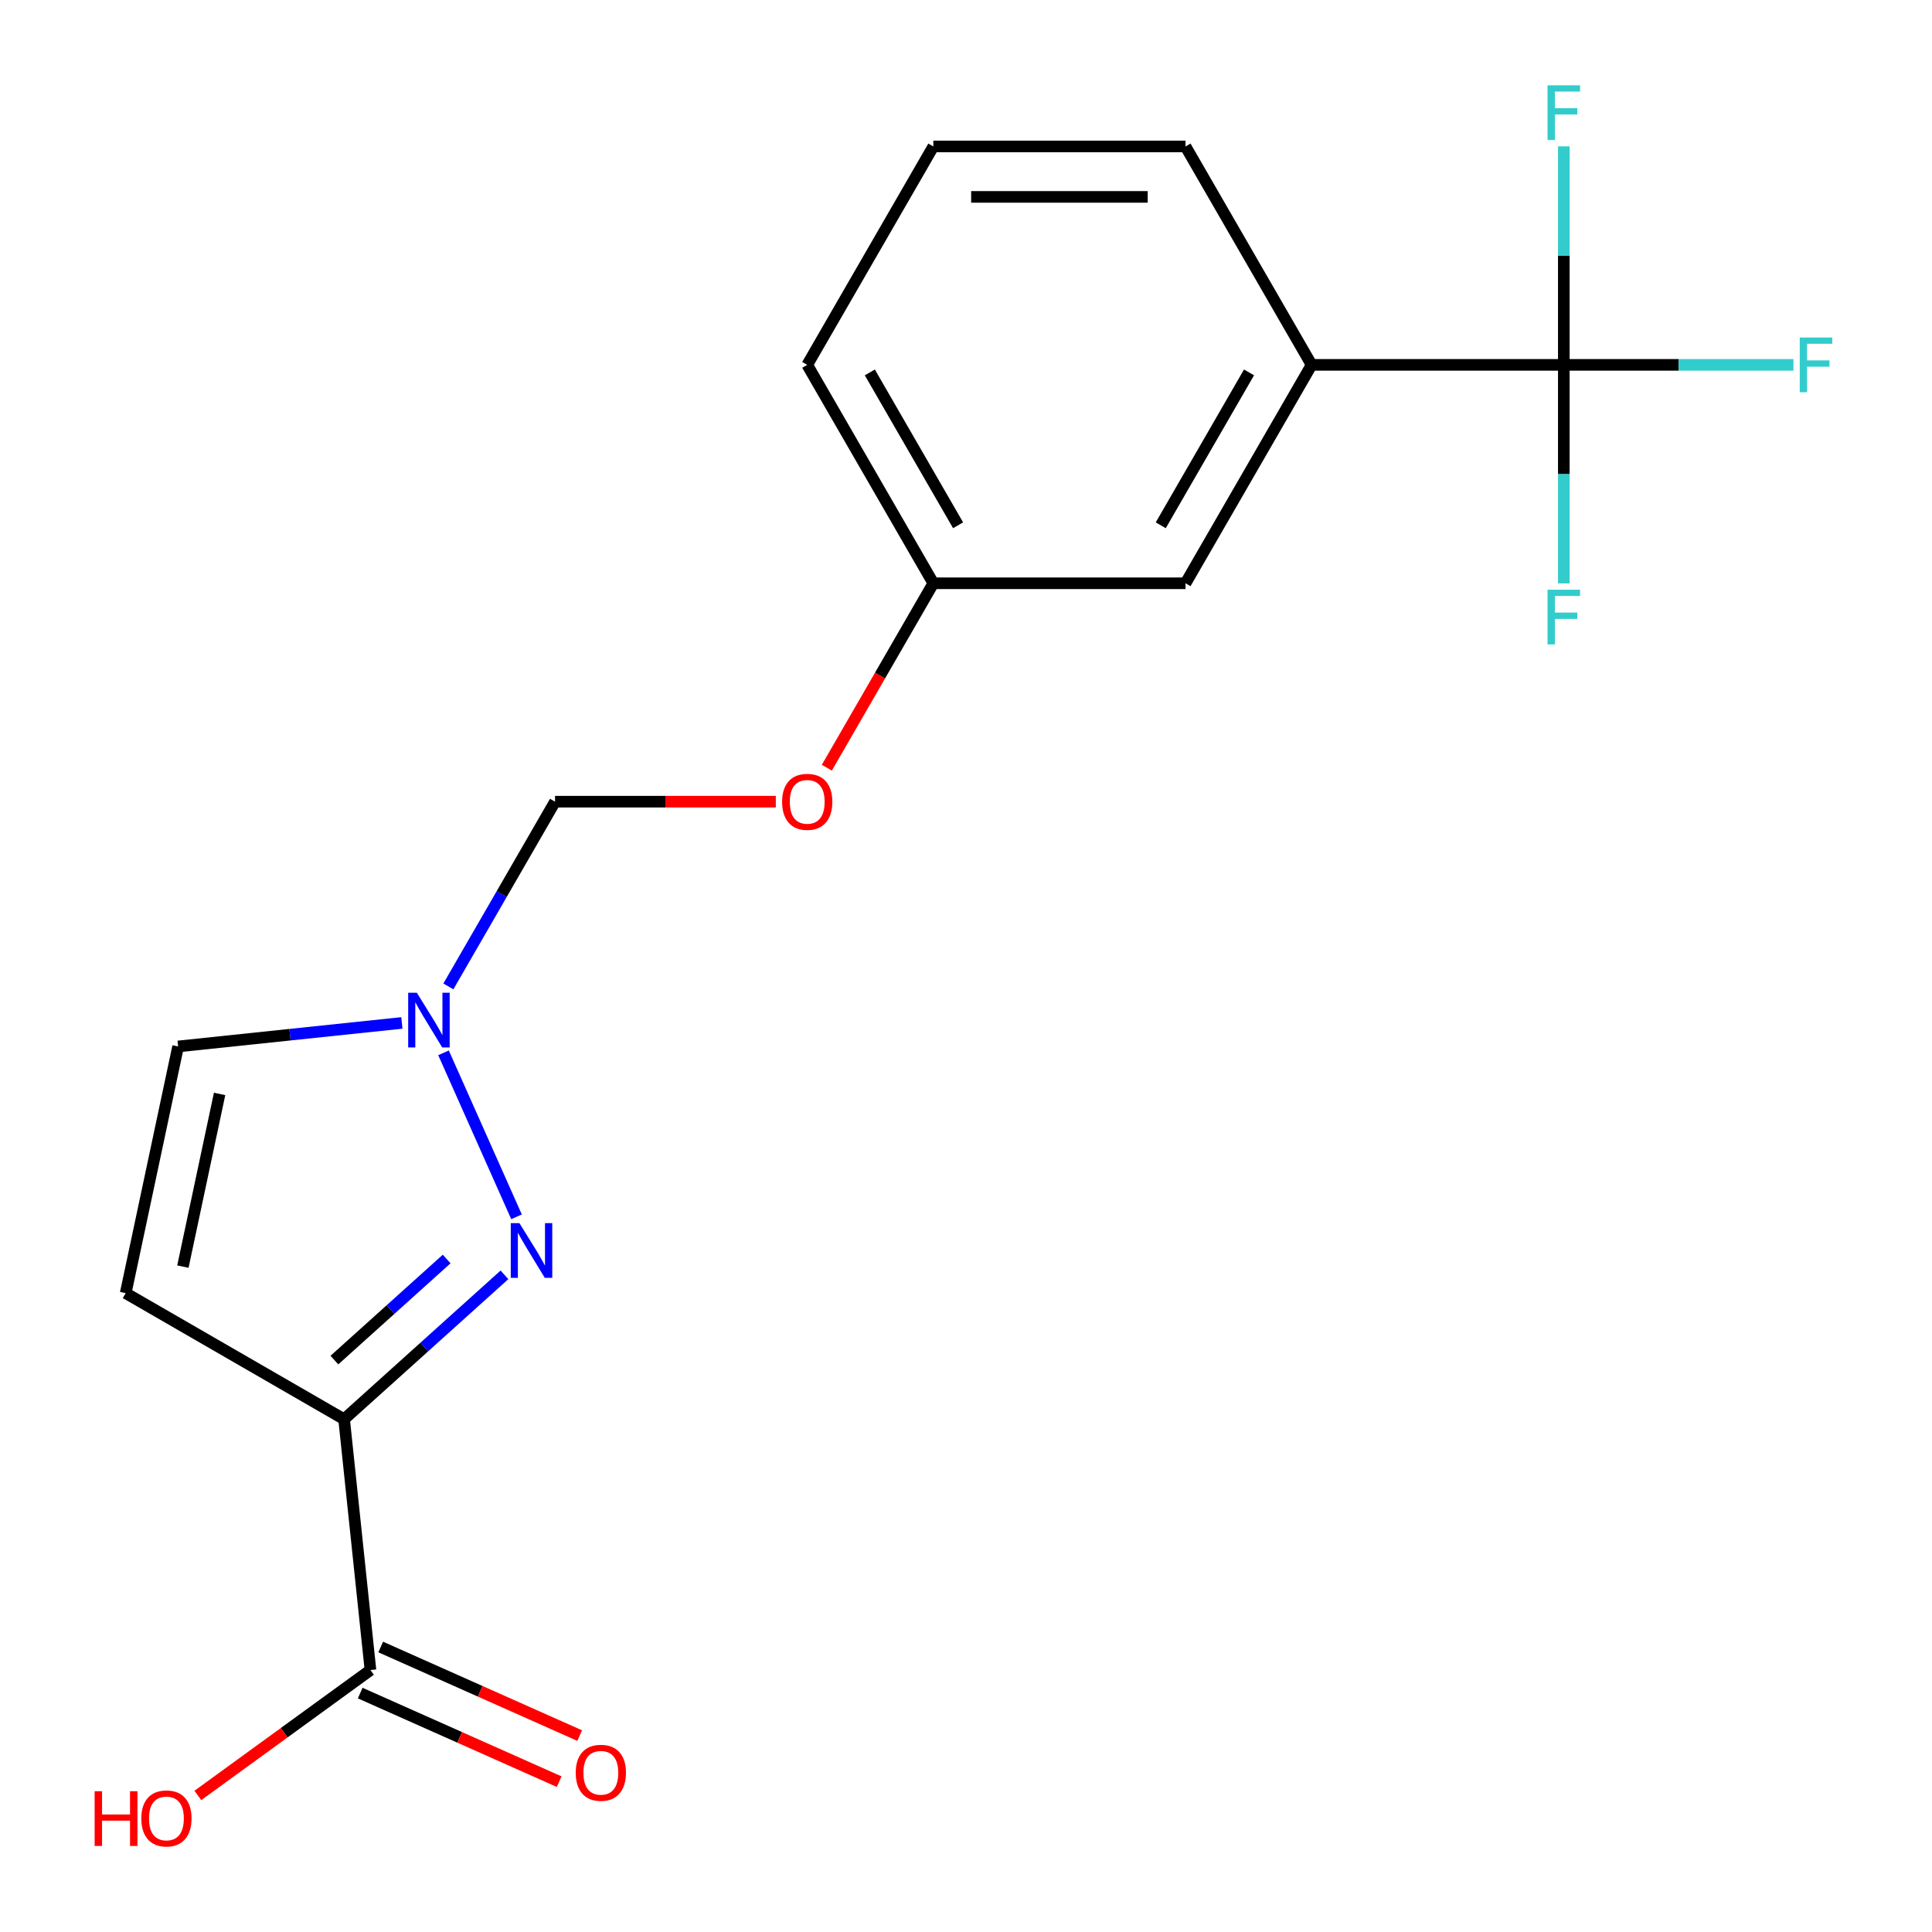 <?xml version='1.0' encoding='iso-8859-1'?>
<svg version='1.1' baseProfile='full'
              xmlns='http://www.w3.org/2000/svg'
                      xmlns:rdkit='http://www.rdkit.org/xml'
                      xmlns:xlink='http://www.w3.org/1999/xlink'
                  xml:space='preserve'
width='1000px' height='1000px' viewBox='0 0 1000 1000'>
<!-- END OF HEADER -->
<rect style='opacity:1.0;fill:#FFFFFF;stroke:none' width='1000' height='1000' x='0' y='0'> </rect>
<path class='bond-0' d='M 178.103,734.59 L 219.605,697.222' style='fill:none;fill-rule:evenodd;stroke:#000000;stroke-width:6px;stroke-linecap:butt;stroke-linejoin:miter;stroke-opacity:1' />
<path class='bond-0' d='M 219.605,697.222 L 261.107,659.854' style='fill:none;fill-rule:evenodd;stroke:#0000FF;stroke-width:6px;stroke-linecap:butt;stroke-linejoin:miter;stroke-opacity:1' />
<path class='bond-0' d='M 173.085,703.979 L 202.136,677.821' style='fill:none;fill-rule:evenodd;stroke:#000000;stroke-width:6px;stroke-linecap:butt;stroke-linejoin:miter;stroke-opacity:1' />
<path class='bond-0' d='M 202.136,677.821 L 231.187,651.663' style='fill:none;fill-rule:evenodd;stroke:#0000FF;stroke-width:6px;stroke-linecap:butt;stroke-linejoin:miter;stroke-opacity:1' />
<path class='bond-3' d='M 178.103,734.59 L 65.056,669.323' style='fill:none;fill-rule:evenodd;stroke:#000000;stroke-width:6px;stroke-linecap:butt;stroke-linejoin:miter;stroke-opacity:1' />
<path class='bond-4' d='M 178.103,734.59 L 191.748,864.411' style='fill:none;fill-rule:evenodd;stroke:#000000;stroke-width:6px;stroke-linecap:butt;stroke-linejoin:miter;stroke-opacity:1' />
<path class='bond-2' d='M 267.353,629.822 L 229.562,544.941' style='fill:none;fill-rule:evenodd;stroke:#0000FF;stroke-width:6px;stroke-linecap:butt;stroke-linejoin:miter;stroke-opacity:1' />
<path class='bond-1' d='M 809.428,188.853 L 678.892,188.853' style='fill:none;fill-rule:evenodd;stroke:#000000;stroke-width:6px;stroke-linecap:butt;stroke-linejoin:miter;stroke-opacity:1' />
<path class='bond-10' d='M 809.428,188.853 L 868.854,188.853' style='fill:none;fill-rule:evenodd;stroke:#000000;stroke-width:6px;stroke-linecap:butt;stroke-linejoin:miter;stroke-opacity:1' />
<path class='bond-10' d='M 868.854,188.853 L 928.28,188.853' style='fill:none;fill-rule:evenodd;stroke:#33CCCC;stroke-width:6px;stroke-linecap:butt;stroke-linejoin:miter;stroke-opacity:1' />
<path class='bond-11' d='M 809.428,188.853 L 809.428,245.409' style='fill:none;fill-rule:evenodd;stroke:#000000;stroke-width:6px;stroke-linecap:butt;stroke-linejoin:miter;stroke-opacity:1' />
<path class='bond-11' d='M 809.428,245.409 L 809.428,301.965' style='fill:none;fill-rule:evenodd;stroke:#33CCCC;stroke-width:6px;stroke-linecap:butt;stroke-linejoin:miter;stroke-opacity:1' />
<path class='bond-12' d='M 809.428,188.853 L 809.428,132.296' style='fill:none;fill-rule:evenodd;stroke:#000000;stroke-width:6px;stroke-linecap:butt;stroke-linejoin:miter;stroke-opacity:1' />
<path class='bond-12' d='M 809.428,132.296 L 809.428,75.74' style='fill:none;fill-rule:evenodd;stroke:#33CCCC;stroke-width:6px;stroke-linecap:butt;stroke-linejoin:miter;stroke-opacity:1' />
<path class='bond-7' d='M 232.076,510.571 L 259.68,462.759' style='fill:none;fill-rule:evenodd;stroke:#0000FF;stroke-width:6px;stroke-linecap:butt;stroke-linejoin:miter;stroke-opacity:1' />
<path class='bond-7' d='M 259.68,462.759 L 287.285,414.947' style='fill:none;fill-rule:evenodd;stroke:#000000;stroke-width:6px;stroke-linecap:butt;stroke-linejoin:miter;stroke-opacity:1' />
<path class='bond-19' d='M 208.013,529.466 L 150.105,535.553' style='fill:none;fill-rule:evenodd;stroke:#0000FF;stroke-width:6px;stroke-linecap:butt;stroke-linejoin:miter;stroke-opacity:1' />
<path class='bond-19' d='M 150.105,535.553 L 92.196,541.639' style='fill:none;fill-rule:evenodd;stroke:#000000;stroke-width:6px;stroke-linecap:butt;stroke-linejoin:miter;stroke-opacity:1' />
<path class='bond-5' d='M 65.056,669.323 L 92.196,541.639' style='fill:none;fill-rule:evenodd;stroke:#000000;stroke-width:6px;stroke-linecap:butt;stroke-linejoin:miter;stroke-opacity:1' />
<path class='bond-5' d='M 94.664,655.598 L 113.662,566.22' style='fill:none;fill-rule:evenodd;stroke:#000000;stroke-width:6px;stroke-linecap:butt;stroke-linejoin:miter;stroke-opacity:1' />
<path class='bond-9' d='M 186.439,876.336 L 237.932,899.263' style='fill:none;fill-rule:evenodd;stroke:#000000;stroke-width:6px;stroke-linecap:butt;stroke-linejoin:miter;stroke-opacity:1' />
<path class='bond-9' d='M 237.932,899.263 L 289.426,922.189' style='fill:none;fill-rule:evenodd;stroke:#FF0000;stroke-width:6px;stroke-linecap:butt;stroke-linejoin:miter;stroke-opacity:1' />
<path class='bond-9' d='M 197.057,852.486 L 248.551,875.412' style='fill:none;fill-rule:evenodd;stroke:#000000;stroke-width:6px;stroke-linecap:butt;stroke-linejoin:miter;stroke-opacity:1' />
<path class='bond-9' d='M 248.551,875.412 L 300.044,898.339' style='fill:none;fill-rule:evenodd;stroke:#FF0000;stroke-width:6px;stroke-linecap:butt;stroke-linejoin:miter;stroke-opacity:1' />
<path class='bond-15' d='M 191.748,864.411 L 147.077,896.867' style='fill:none;fill-rule:evenodd;stroke:#000000;stroke-width:6px;stroke-linecap:butt;stroke-linejoin:miter;stroke-opacity:1' />
<path class='bond-15' d='M 147.077,896.867 L 102.406,929.322' style='fill:none;fill-rule:evenodd;stroke:#FF0000;stroke-width:6px;stroke-linecap:butt;stroke-linejoin:miter;stroke-opacity:1' />
<path class='bond-6' d='M 678.892,188.853 L 613.624,301.9' style='fill:none;fill-rule:evenodd;stroke:#000000;stroke-width:6px;stroke-linecap:butt;stroke-linejoin:miter;stroke-opacity:1' />
<path class='bond-6' d='M 646.492,192.756 L 600.805,271.889' style='fill:none;fill-rule:evenodd;stroke:#000000;stroke-width:6px;stroke-linecap:butt;stroke-linejoin:miter;stroke-opacity:1' />
<path class='bond-20' d='M 678.892,188.853 L 613.624,75.805' style='fill:none;fill-rule:evenodd;stroke:#000000;stroke-width:6px;stroke-linecap:butt;stroke-linejoin:miter;stroke-opacity:1' />
<path class='bond-13' d='M 287.285,414.947 L 344.421,414.947' style='fill:none;fill-rule:evenodd;stroke:#000000;stroke-width:6px;stroke-linecap:butt;stroke-linejoin:miter;stroke-opacity:1' />
<path class='bond-13' d='M 344.421,414.947 L 401.557,414.947' style='fill:none;fill-rule:evenodd;stroke:#FF0000;stroke-width:6px;stroke-linecap:butt;stroke-linejoin:miter;stroke-opacity:1' />
<path class='bond-8' d='M 613.624,301.9 L 483.088,301.9' style='fill:none;fill-rule:evenodd;stroke:#000000;stroke-width:6px;stroke-linecap:butt;stroke-linejoin:miter;stroke-opacity:1' />
<path class='bond-14' d='M 427.972,397.364 L 455.53,349.632' style='fill:none;fill-rule:evenodd;stroke:#FF0000;stroke-width:6px;stroke-linecap:butt;stroke-linejoin:miter;stroke-opacity:1' />
<path class='bond-14' d='M 455.53,349.632 L 483.088,301.9' style='fill:none;fill-rule:evenodd;stroke:#000000;stroke-width:6px;stroke-linecap:butt;stroke-linejoin:miter;stroke-opacity:1' />
<path class='bond-18' d='M 483.088,301.9 L 417.82,188.853' style='fill:none;fill-rule:evenodd;stroke:#000000;stroke-width:6px;stroke-linecap:butt;stroke-linejoin:miter;stroke-opacity:1' />
<path class='bond-18' d='M 495.908,271.889 L 450.22,192.756' style='fill:none;fill-rule:evenodd;stroke:#000000;stroke-width:6px;stroke-linecap:butt;stroke-linejoin:miter;stroke-opacity:1' />
<path class='bond-16' d='M 613.624,75.805 L 483.088,75.805' style='fill:none;fill-rule:evenodd;stroke:#000000;stroke-width:6px;stroke-linecap:butt;stroke-linejoin:miter;stroke-opacity:1' />
<path class='bond-16' d='M 594.044,101.912 L 502.669,101.912' style='fill:none;fill-rule:evenodd;stroke:#000000;stroke-width:6px;stroke-linecap:butt;stroke-linejoin:miter;stroke-opacity:1' />
<path class='bond-17' d='M 483.088,75.805 L 417.82,188.853' style='fill:none;fill-rule:evenodd;stroke:#000000;stroke-width:6px;stroke-linecap:butt;stroke-linejoin:miter;stroke-opacity:1' />
<path  class='atom-1' d='M 268.85 633.085
L 278.13 648.085
Q 279.05 649.565, 280.53 652.245
Q 282.01 654.925, 282.09 655.085
L 282.09 633.085
L 285.85 633.085
L 285.85 661.405
L 281.97 661.405
L 272.01 645.005
Q 270.85 643.085, 269.61 640.885
Q 268.41 638.685, 268.05 638.005
L 268.05 661.405
L 264.37 661.405
L 264.37 633.085
L 268.85 633.085
' fill='#0000FF'/>
<path  class='atom-3' d='M 215.757 513.835
L 225.037 528.835
Q 225.957 530.315, 227.437 532.995
Q 228.917 535.675, 228.997 535.835
L 228.997 513.835
L 232.757 513.835
L 232.757 542.155
L 228.877 542.155
L 218.917 525.755
Q 217.757 523.835, 216.517 521.635
Q 215.317 519.435, 214.957 518.755
L 214.957 542.155
L 211.277 542.155
L 211.277 513.835
L 215.757 513.835
' fill='#0000FF'/>
<path  class='atom-10' d='M 297.999 917.585
Q 297.999 910.785, 301.359 906.985
Q 304.719 903.185, 310.999 903.185
Q 317.279 903.185, 320.639 906.985
Q 323.999 910.785, 323.999 917.585
Q 323.999 924.465, 320.599 928.385
Q 317.199 932.265, 310.999 932.265
Q 304.759 932.265, 301.359 928.385
Q 297.999 924.505, 297.999 917.585
M 310.999 929.065
Q 315.319 929.065, 317.639 926.185
Q 319.999 923.265, 319.999 917.585
Q 319.999 912.025, 317.639 909.225
Q 315.319 906.385, 310.999 906.385
Q 306.679 906.385, 304.319 909.185
Q 301.999 911.985, 301.999 917.585
Q 301.999 923.305, 304.319 926.185
Q 306.679 929.065, 310.999 929.065
' fill='#FF0000'/>
<path  class='atom-11' d='M 931.544 174.693
L 948.384 174.693
L 948.384 177.933
L 935.344 177.933
L 935.344 186.533
L 946.944 186.533
L 946.944 189.813
L 935.344 189.813
L 935.344 203.013
L 931.544 203.013
L 931.544 174.693
' fill='#33CCCC'/>
<path  class='atom-12' d='M 801.008 305.228
L 817.848 305.228
L 817.848 308.468
L 804.808 308.468
L 804.808 317.068
L 816.408 317.068
L 816.408 320.348
L 804.808 320.348
L 804.808 333.548
L 801.008 333.548
L 801.008 305.228
' fill='#33CCCC'/>
<path  class='atom-13' d='M 801.008 44.157
L 817.848 44.157
L 817.848 47.397
L 804.808 47.397
L 804.808 55.997
L 816.408 55.997
L 816.408 59.277
L 804.808 59.277
L 804.808 72.477
L 801.008 72.477
L 801.008 44.157
' fill='#33CCCC'/>
<path  class='atom-14' d='M 404.82 415.027
Q 404.82 408.227, 408.18 404.427
Q 411.54 400.627, 417.82 400.627
Q 424.1 400.627, 427.46 404.427
Q 430.82 408.227, 430.82 415.027
Q 430.82 421.907, 427.42 425.827
Q 424.02 429.707, 417.82 429.707
Q 411.58 429.707, 408.18 425.827
Q 404.82 421.947, 404.82 415.027
M 417.82 426.507
Q 422.14 426.507, 424.46 423.627
Q 426.82 420.707, 426.82 415.027
Q 426.82 409.467, 424.46 406.667
Q 422.14 403.827, 417.82 403.827
Q 413.5 403.827, 411.14 406.627
Q 408.82 409.427, 408.82 415.027
Q 408.82 420.747, 411.14 423.627
Q 413.5 426.507, 417.82 426.507
' fill='#FF0000'/>
<path  class='atom-16' d='M 48.982 927.138
L 52.822 927.138
L 52.822 939.178
L 67.302 939.178
L 67.302 927.138
L 71.142 927.138
L 71.142 955.458
L 67.302 955.458
L 67.302 942.378
L 52.822 942.378
L 52.822 955.458
L 48.982 955.458
L 48.982 927.138
' fill='#FF0000'/>
<path  class='atom-16' d='M 73.142 941.218
Q 73.142 934.418, 76.502 930.618
Q 79.862 926.818, 86.142 926.818
Q 92.422 926.818, 95.782 930.618
Q 99.142 934.418, 99.142 941.218
Q 99.142 948.098, 95.742 952.018
Q 92.342 955.898, 86.142 955.898
Q 79.902 955.898, 76.502 952.018
Q 73.142 948.138, 73.142 941.218
M 86.142 952.698
Q 90.462 952.698, 92.782 949.818
Q 95.142 946.898, 95.142 941.218
Q 95.142 935.658, 92.782 932.858
Q 90.462 930.018, 86.142 930.018
Q 81.822 930.018, 79.462 932.818
Q 77.142 935.618, 77.142 941.218
Q 77.142 946.938, 79.462 949.818
Q 81.822 952.698, 86.142 952.698
' fill='#FF0000'/>
</svg>
